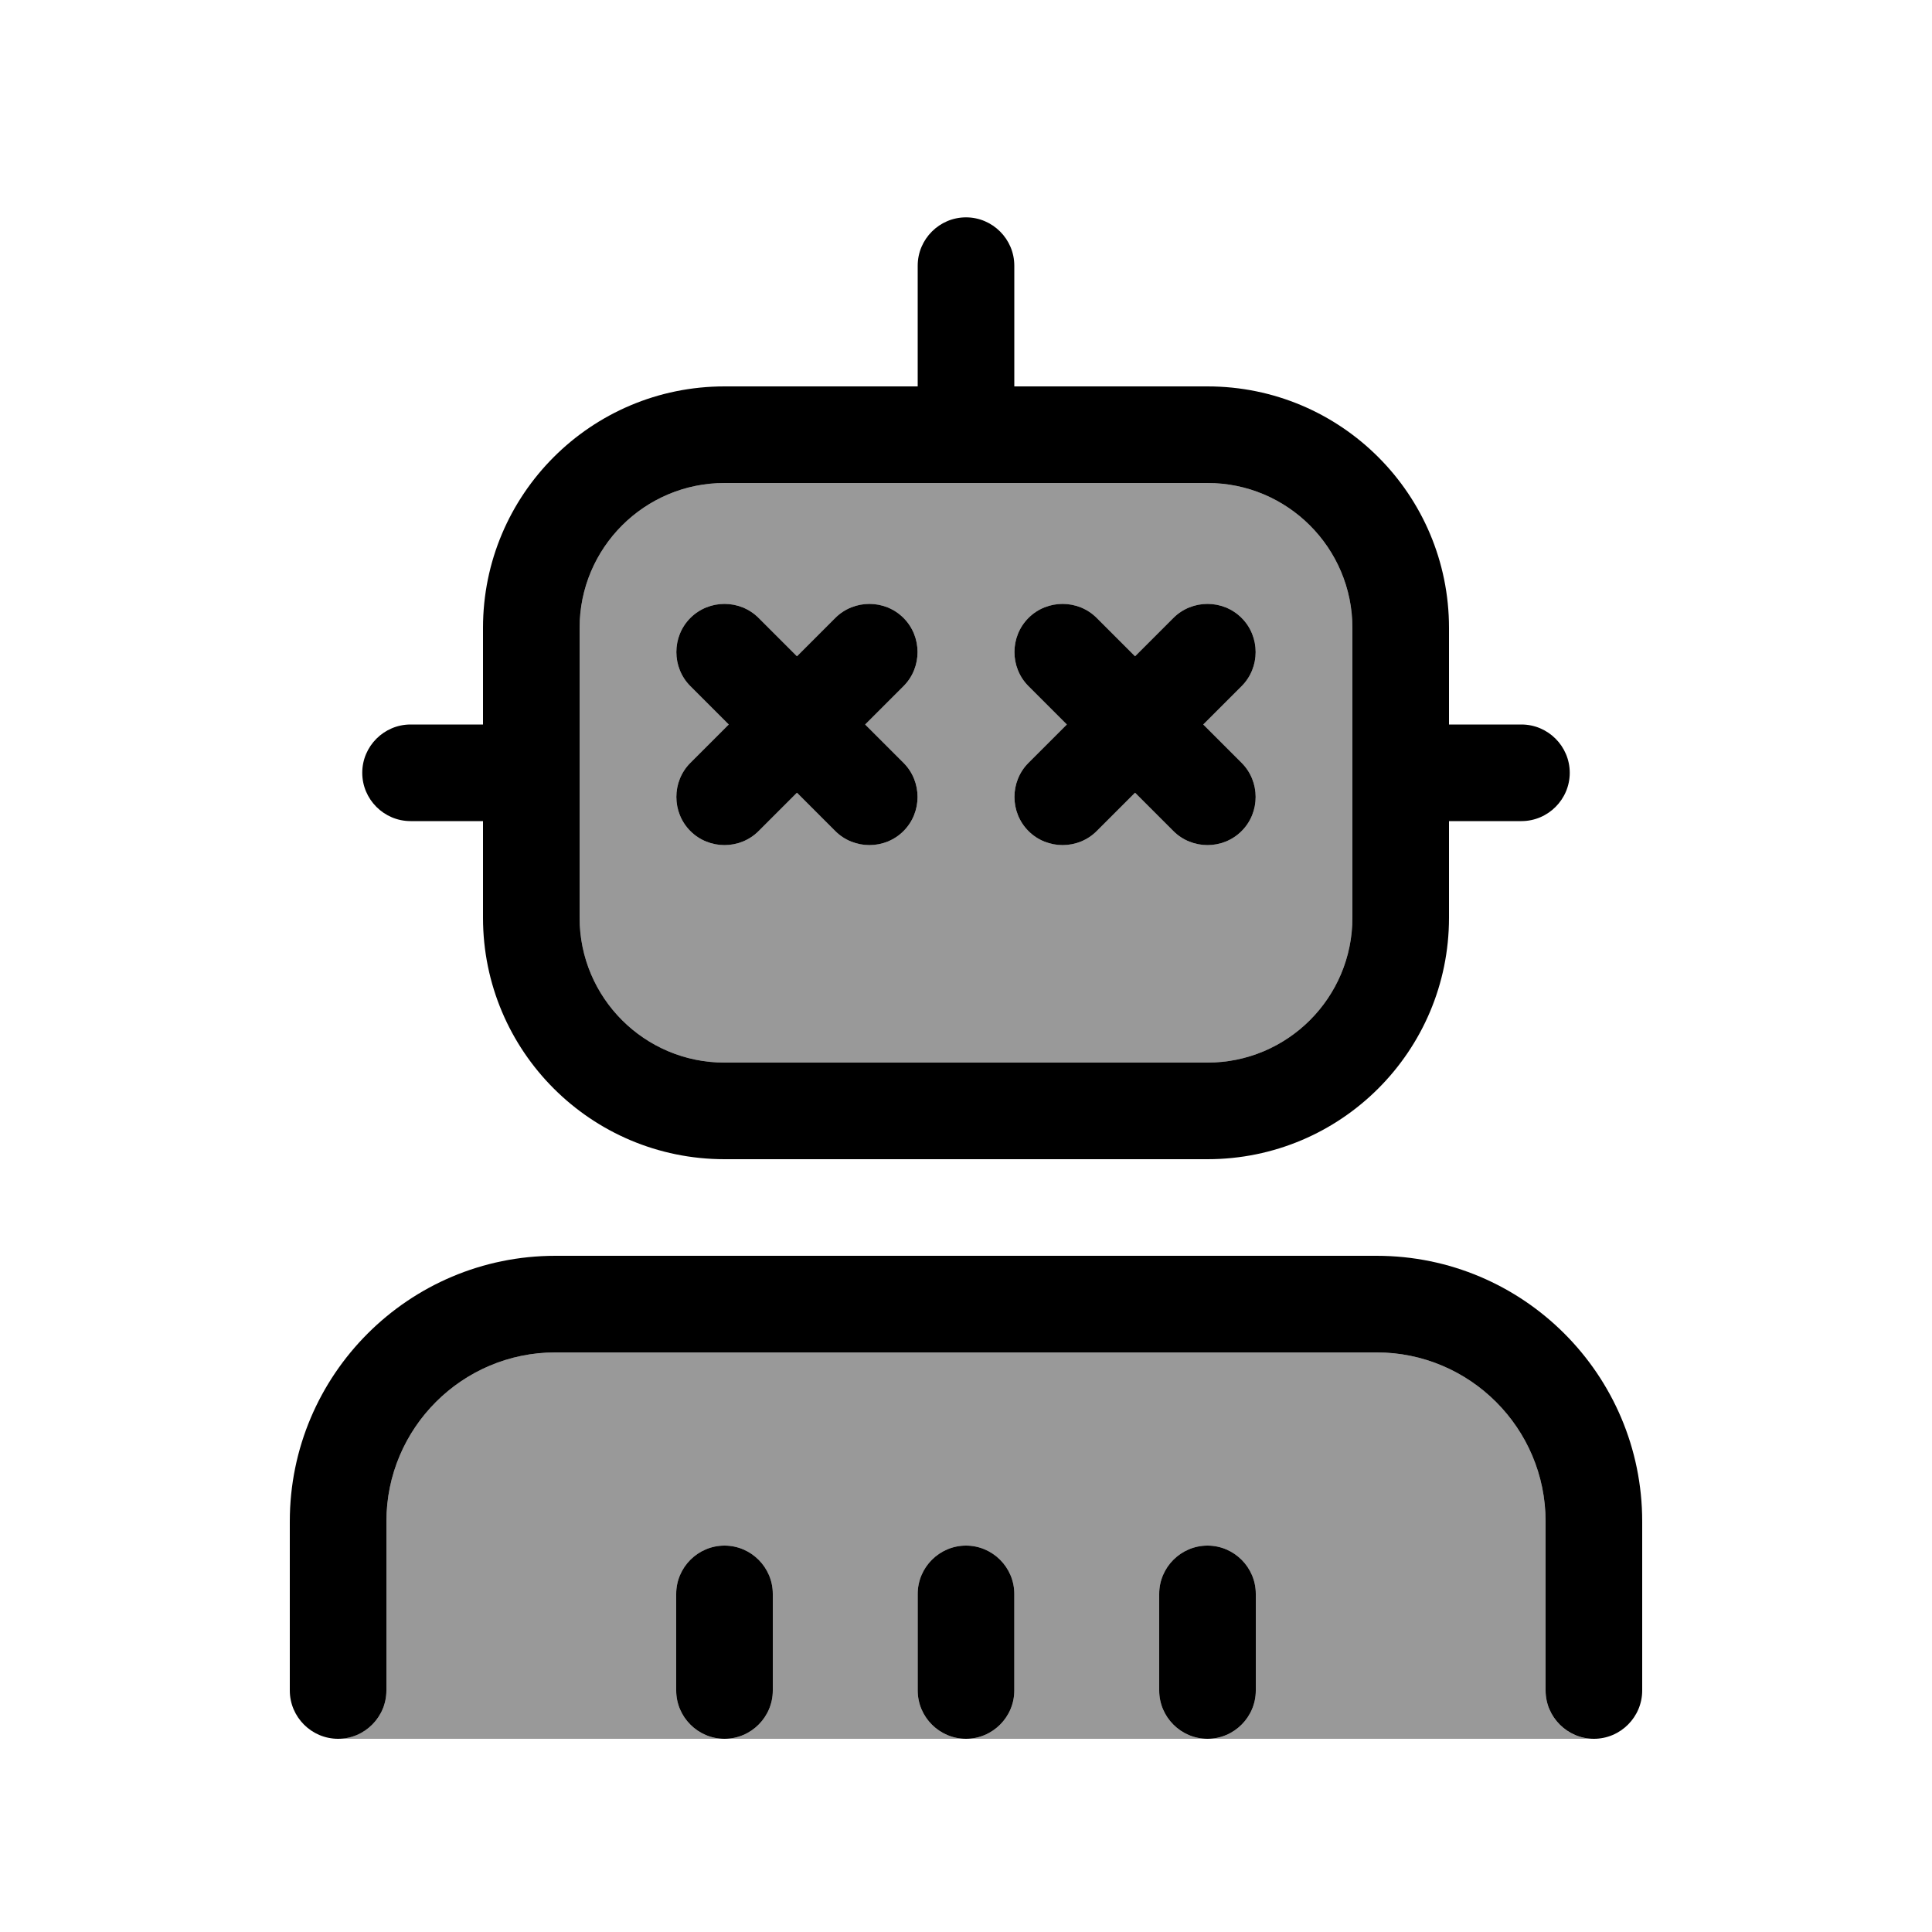 <svg xmlns="http://www.w3.org/2000/svg" viewBox="0 0 640 640"><!--! Font Awesome Pro 7.1.0 by @fontawesome - https://fontawesome.com License - https://fontawesome.com/license (Commercial License) Copyright 2025 Fonticons, Inc. --><path opacity=".4" fill="currentColor" d="M112 576C121 575.9 128 568.7 128 560L128 504C128 473.1 153.1 448 184 448L456 448C486.9 448 512 473.1 512 504L512 560C512 568.7 519 575.9 527.7 576L112 576zM192 208C192 181.5 213.5 160 240 160L400 160C426.5 160 448 181.5 448 208L448 304C448 330.5 426.5 352 400 352L240 352C213.5 352 192 330.5 192 304L192 208zM224 528L224 560C224 568.8 231.2 576 240 576C248.8 576 256 568.8 256 560L256 528C256 519.2 248.8 512 240 512C231.2 512 224 519.2 224 528zM228.7 204.7C222.5 210.9 222.5 221.1 228.7 227.3L241.4 240L228.7 252.7C222.5 258.9 222.5 269.1 228.7 275.3C234.9 281.5 245.1 281.5 251.3 275.3L264 262.6L276.7 275.3C282.9 281.5 293.1 281.5 299.3 275.3C305.5 269.1 305.5 258.9 299.3 252.7L286.6 240L299.3 227.3C305.5 221.1 305.5 210.9 299.3 204.7C293.1 198.5 282.9 198.5 276.7 204.7L264 217.4L251.3 204.7C245.1 198.5 234.9 198.5 228.7 204.7zM304 528L304 560C304 568.8 311.2 576 320 576C328.8 576 336 568.8 336 560L336 528C336 519.2 328.8 512 320 512C311.2 512 304 519.2 304 528zM340.7 204.7C334.5 210.9 334.5 221.1 340.7 227.3L353.4 240L340.7 252.7C334.5 258.9 334.5 269.1 340.7 275.3C346.9 281.5 357.1 281.5 363.3 275.3L376 262.6L388.7 275.3C394.9 281.5 405.1 281.5 411.3 275.3C417.5 269.1 417.5 258.9 411.3 252.7L398.6 240L411.3 227.3C417.5 221.1 417.5 210.9 411.3 204.7C405.1 198.5 394.9 198.5 388.7 204.7L376 217.4L363.3 204.7C357.1 198.5 346.9 198.5 340.7 204.7zM384 528L384 560C384 568.8 391.2 576 400 576C408.8 576 416 568.8 416 560L416 528C416 519.2 408.8 512 400 512C391.2 512 384 519.2 384 528z"/><path fill="currentColor" d="M336 88C336 79.2 328.8 72 320 72C311.2 72 304 79.2 304 88L304 128L240 128C195.8 128 160 163.8 160 208L160 240L136 240C127.2 240 120 247.2 120 256C120 264.8 127.2 272 136 272L160 272L160 304C160 348.2 195.8 384 240 384L400 384C444.2 384 480 348.2 480 304L480 272L504 272C512.8 272 520 264.8 520 256C520 247.2 512.8 240 504 240L480 240L480 208C480 163.8 444.2 128 400 128L336 128L336 88zM448 208L448 304C448 330.5 426.5 352 400 352L240 352C213.5 352 192 330.5 192 304L192 208C192 181.5 213.5 160 240 160L400 160C426.5 160 448 181.5 448 208zM128 504C128 473.1 153.1 448 184 448L456 448C486.9 448 512 473.1 512 504L512 560C512 568.8 519.2 576 528 576C536.8 576 544 568.8 544 560L544 504C544 455.4 504.6 416 456 416L184 416C135.4 416 96 455.4 96 504L96 560C96 568.8 103.2 576 112 576C120.8 576 128 568.8 128 560L128 504zM256 528C256 519.2 248.8 512 240 512C231.2 512 224 519.2 224 528L224 560C224 568.8 231.2 576 240 576C248.8 576 256 568.8 256 560L256 528zM320 512C311.2 512 304 519.2 304 528L304 560C304 568.8 311.2 576 320 576C328.8 576 336 568.8 336 560L336 528C336 519.2 328.8 512 320 512zM416 560L416 528C416 519.2 408.8 512 400 512C391.2 512 384 519.2 384 528L384 560C384 568.8 391.2 576 400 576C408.8 576 416 568.8 416 560zM251.3 204.7C245.1 198.5 234.9 198.5 228.7 204.7C222.5 210.9 222.5 221.1 228.7 227.3L241.4 240L228.7 252.7C222.5 258.9 222.5 269.1 228.7 275.3C234.9 281.5 245.1 281.5 251.3 275.3L264 262.6L276.7 275.3C282.9 281.5 293.1 281.5 299.3 275.3C305.5 269.1 305.5 258.9 299.3 252.7L286.6 240L299.3 227.3C305.5 221.1 305.5 210.9 299.3 204.7C293.1 198.5 282.9 198.5 276.7 204.7L264 217.4L251.3 204.7zM363.3 204.7C357.1 198.5 346.9 198.5 340.7 204.7C334.5 210.9 334.5 221.1 340.7 227.3L353.4 240L340.7 252.7C334.5 258.9 334.5 269.1 340.7 275.3C346.9 281.5 357.1 281.5 363.3 275.3L376 262.6L388.7 275.3C394.9 281.5 405.1 281.5 411.3 275.3C417.5 269.1 417.5 258.9 411.3 252.7L398.6 240L411.3 227.3C417.5 221.1 417.5 210.9 411.3 204.7C405.1 198.5 394.9 198.5 388.7 204.7L376 217.4L363.3 204.7z"/></svg>